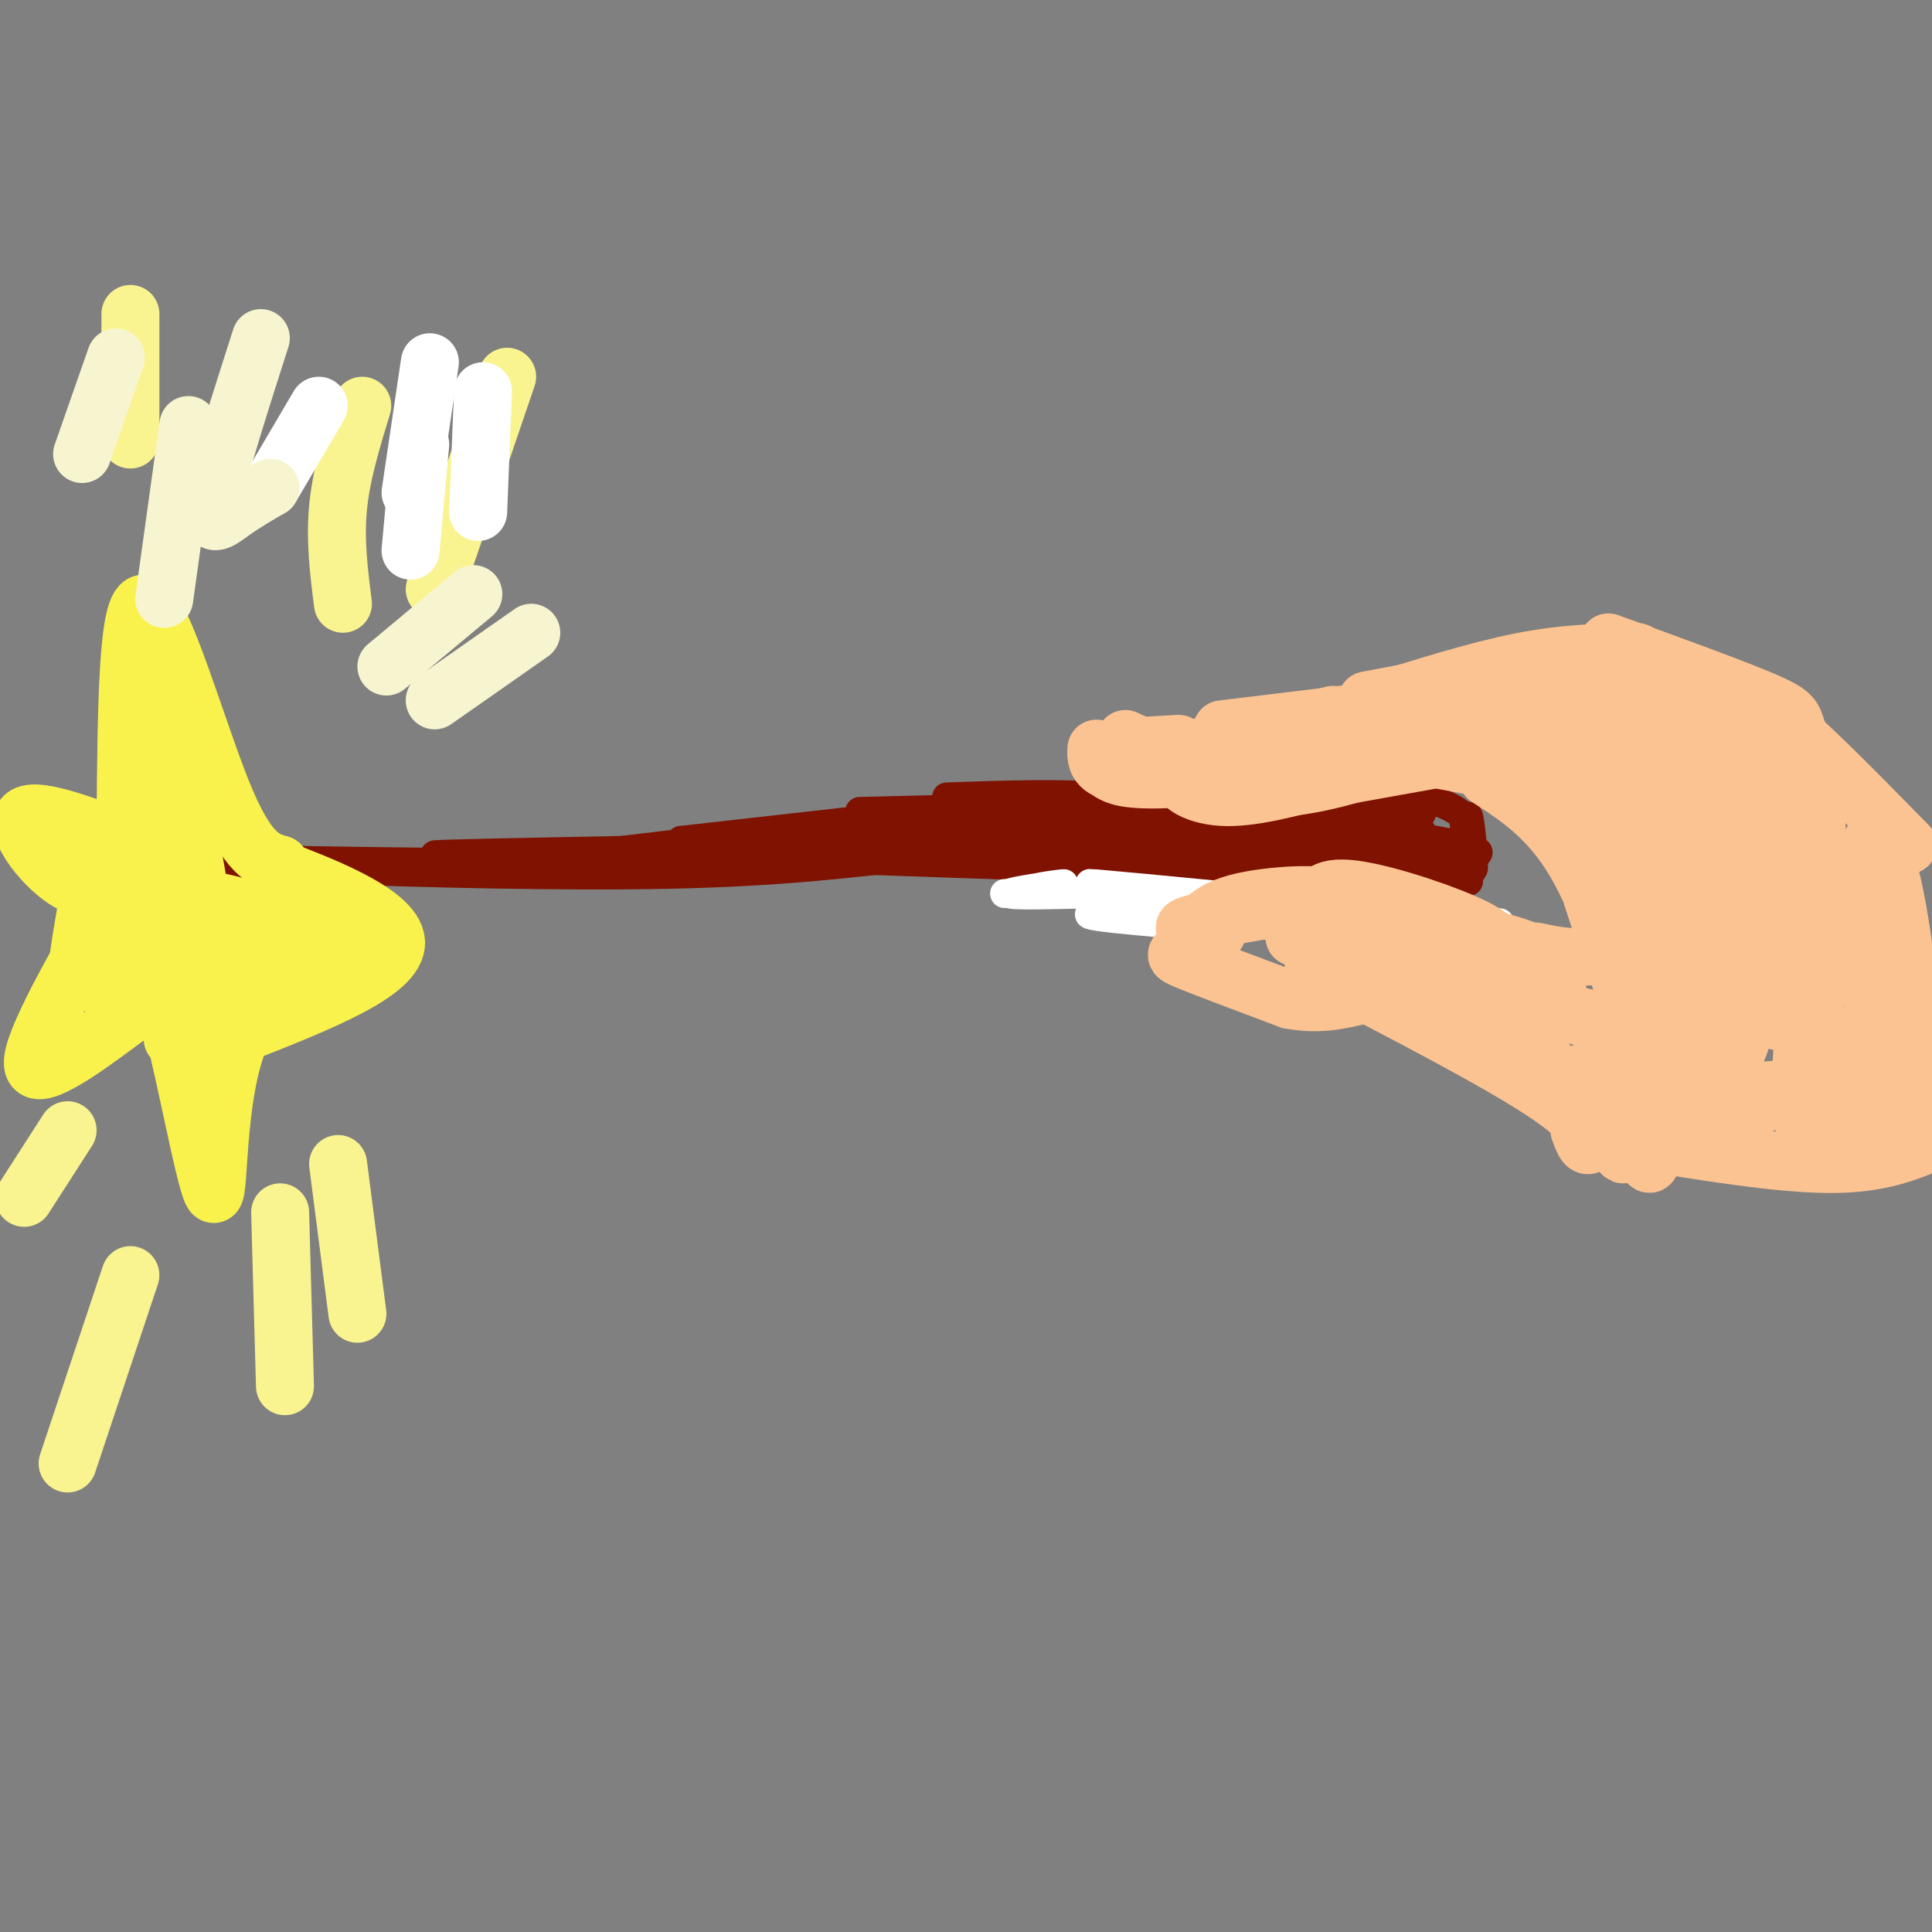 <svg viewBox='0 0 400 400' version='1.1' xmlns='http://www.w3.org/2000/svg' xmlns:xlink='http://www.w3.org/1999/xlink'><rect x="0" y="0" width="400" height="400" fill="#808080" stroke="none"/><g fill='none' stroke='#7F1201' stroke-width='6' stroke-linecap='round' stroke-linejoin='round'><path d='M279,174c0.000,0.000 -89.000,1.000 -89,1'/><path d='M190,175c-23.500,0.119 -37.750,-0.083 -24,-1c13.750,-0.917 55.500,-2.548 56,-2c0.500,0.548 -40.250,3.274 -81,6'/><path d='M141,178c-28.167,1.000 -58.083,0.500 -88,0'/><path d='M53,178c-11.440,0.310 3.958,1.083 3,1c-0.958,-0.083 -18.274,-1.024 -19,-1c-0.726,0.024 15.137,1.012 31,2'/><path d='M68,180c18.289,0.711 48.511,1.489 71,1c22.489,-0.489 37.244,-2.244 52,-4'/><path d='M191,177c15.167,-1.500 27.083,-3.250 39,-5'/><path d='M147,175c26.333,-2.000 52.667,-4.000 72,-4c19.333,0.000 31.667,2.000 35,2c3.333,0.000 -2.333,-2.000 -8,-4'/><path d='M191,168c2.065,1.506 4.131,3.012 11,2c6.869,-1.012 18.542,-4.542 37,-5c18.458,-0.458 43.702,2.155 52,3c8.298,0.845 -0.351,-0.077 -9,-1'/><path d='M176,178c45.500,1.583 91.000,3.167 91,3c0.000,-0.167 -45.500,-2.083 -91,-4'/><path d='M176,177c10.556,-0.178 82.444,1.378 112,1c29.556,-0.378 16.778,-2.689 4,-5'/><path d='M292,173c-0.520,0.850 -3.819,5.476 -4,5c-0.181,-0.476 2.756,-6.056 4,-6c1.244,0.056 0.797,5.746 -2,6c-2.797,0.254 -7.942,-4.927 -18,-8c-10.058,-3.073 -25.029,-4.036 -40,-5'/><path d='M232,165c-12.667,-0.833 -24.333,-0.417 -36,0'/><path d='M121,177c39.833,-4.750 79.667,-9.500 83,-10c3.333,-0.500 -29.833,3.250 -63,7'/><path d='M141,174c2.500,0.167 40.250,-2.917 78,-6'/><path d='M139,177c-24.000,0.083 -48.000,0.167 -49,0c-1.000,-0.167 21.000,-0.583 43,-1'/><path d='M133,176c19.833,-1.500 47.917,-4.750 76,-8'/><path d='M178,168c26.333,-0.667 52.667,-1.333 65,-1c12.333,0.333 10.667,1.667 9,3'/><path d='M237,170c-4.917,-0.167 -9.833,-0.333 -3,0c6.833,0.333 25.417,1.167 44,2'/><path d='M241,181c0.500,1.750 1.000,3.500 8,4c7.000,0.500 20.500,-0.250 34,-1'/><path d='M258,182c-6.500,0.173 -13.000,0.345 -3,1c10.000,0.655 36.500,1.792 33,1c-3.500,-0.792 -37.000,-3.512 -40,-4c-3.000,-0.488 24.500,1.256 52,3'/><path d='M300,183c5.048,-0.379 -8.332,-2.825 -10,-2c-1.668,0.825 8.378,4.922 7,2c-1.378,-2.922 -14.179,-12.864 -15,-15c-0.821,-2.136 10.337,3.532 12,4c1.663,0.468 -6.168,-4.266 -14,-9'/><path d='M280,163c2.133,-0.911 14.467,1.311 20,4c5.533,2.689 4.267,5.844 3,9'/><path d='M304,172c0.052,6.139 0.104,12.278 0,10c-0.104,-2.278 -0.365,-12.972 0,-13c0.365,-0.028 1.356,10.611 1,11c-0.356,0.389 -2.057,-9.472 -2,-11c0.057,-1.528 1.874,5.278 2,8c0.126,2.722 -1.437,1.361 -3,0'/><path d='M302,177c-1.333,-0.333 -3.167,-1.167 -5,-2'/><path d='M197,175c0.000,0.000 69.000,8.000 69,8'/></g>
<g fill='none' stroke='#FFFFFF' stroke-width='6' stroke-linecap='round' stroke-linejoin='round'><path d='M251,192c-15.822,-1.333 -31.644,-2.667 -23,-3c8.644,-0.333 41.756,0.333 50,0c8.244,-0.333 -8.378,-1.667 -25,-3'/><path d='M253,186c-12.911,-1.444 -32.689,-3.556 -26,-3c6.689,0.556 39.844,3.778 73,7'/><path d='M300,190c13.667,1.333 11.333,1.167 9,1'/><path d='M217,185c3.054,0.006 6.107,0.012 3,0c-3.107,-0.012 -12.375,-0.042 -12,0c0.375,0.042 10.393,0.155 13,0c2.607,-0.155 -2.196,-0.577 -7,-1'/><path d='M214,184c1.155,-0.500 7.542,-1.250 6,-1c-1.542,0.250 -11.012,1.500 -11,2c0.012,0.500 9.506,0.250 19,0'/></g>
<g fill='none' stroke='#FCC392' stroke-width='12' stroke-linecap='round' stroke-linejoin='round'><path d='M227,155c-0.071,2.030 -0.143,4.060 4,5c4.143,0.940 12.500,0.792 13,1c0.500,0.208 -6.857,0.774 -11,0c-4.143,-0.774 -5.071,-2.887 -6,-5'/><path d='M227,156c1.833,-1.167 9.417,-1.583 17,-2'/><path d='M233,153c2.917,1.417 5.833,2.833 13,2c7.167,-0.833 18.583,-3.917 30,-7'/><path d='M236,156c7.167,-0.250 14.333,-0.500 25,-3c10.667,-2.500 24.833,-7.250 39,-12'/><path d='M243,160c6.750,0.333 13.500,0.667 25,-2c11.500,-2.667 27.750,-8.333 44,-14'/><path d='M258,158c0.000,0.000 57.000,-10.000 57,-10'/><path d='M283,151c0.000,0.000 43.000,-7.000 43,-7'/><path d='M283,145c0.000,0.000 53.000,-10.000 53,-10'/><path d='M283,146c11.333,-3.583 22.667,-7.167 32,-9c9.333,-1.833 16.667,-1.917 24,-2'/><path d='M295,153c21.137,3.542 42.274,7.083 36,6c-6.274,-1.083 -39.958,-6.792 -41,-6c-1.042,0.792 30.560,8.083 42,10c11.440,1.917 2.720,-1.542 -6,-5'/><path d='M326,158c-8.805,-1.632 -27.819,-3.211 -31,-5c-3.181,-1.789 9.471,-3.789 21,-3c11.529,0.789 21.936,4.366 23,4c1.064,-0.366 -7.213,-4.675 -17,-6c-9.787,-1.325 -21.082,0.336 -22,1c-0.918,0.664 8.541,0.332 18,0'/><path d='M318,149c4.311,-0.089 6.089,-0.311 3,0c-3.089,0.311 -11.044,1.156 -19,2'/><path d='M294,152c-9.356,2.244 -18.711,4.489 -18,5c0.711,0.511 11.489,-0.711 11,-1c-0.489,-0.289 -12.244,0.356 -24,1'/><path d='M263,157c-8.000,0.488 -16.000,1.208 -18,3c-2.000,1.792 2.000,4.655 8,5c6.000,0.345 14.000,-1.827 22,-4'/><path d='M248,163c7.667,0.500 15.333,1.000 25,-1c9.667,-2.000 21.333,-6.500 33,-11'/><path d='M276,161c0.000,0.000 39.000,-7.000 39,-7'/><path d='M286,155c0.000,0.000 42.000,8.000 42,8'/><path d='M320,163c11.274,9.702 22.548,19.405 22,17c-0.548,-2.405 -12.917,-16.917 -13,-17c-0.083,-0.083 12.119,14.262 15,17c2.881,2.738 -3.560,-6.131 -10,-15'/><path d='M334,165c1.000,0.500 8.500,9.250 16,18'/><path d='M252,193c-4.964,-0.304 -9.929,-0.607 -4,-2c5.929,-1.393 22.750,-3.875 25,-5c2.250,-1.125 -10.071,-0.893 -17,1c-6.929,1.893 -8.464,5.446 -10,9'/><path d='M246,196c-2.489,1.711 -3.711,1.489 0,3c3.711,1.511 12.356,4.756 21,8'/><path d='M267,207c6.000,1.167 10.500,0.083 15,-1'/><path d='M269,191c0.000,0.000 50.000,14.000 50,14'/><path d='M319,205c7.667,2.167 1.833,0.583 -4,-1'/><path d='M268,194c18.726,4.673 37.452,9.345 32,7c-5.452,-2.345 -35.083,-11.708 -39,-13c-3.917,-1.292 17.881,5.488 25,8c7.119,2.512 -0.440,0.756 -8,-1'/><path d='M278,195c-2.376,-1.118 -4.317,-3.413 -5,-6c-0.683,-2.587 -0.107,-5.466 6,-5c6.107,0.466 17.745,4.276 24,7c6.255,2.724 7.128,4.362 8,6'/><path d='M280,189c13.500,2.333 27.000,4.667 34,7c7.000,2.333 7.500,4.667 8,7'/><path d='M276,195c0.000,0.000 43.000,24.000 43,24'/><path d='M272,200c19.756,10.222 39.511,20.444 49,27c9.489,6.556 8.711,9.444 8,10c-0.711,0.556 -1.356,-1.222 -2,-3'/><path d='M306,206c0.000,0.000 38.000,8.000 38,8'/><path d='M318,197c4.667,1.000 9.333,2.000 16,0c6.667,-2.000 15.333,-7.000 24,-12'/><path d='M337,197c7.695,-6.061 15.391,-12.121 13,-7c-2.391,5.121 -14.868,21.424 -16,23c-1.132,1.576 9.080,-11.576 12,-14c2.920,-2.424 -1.451,5.879 -5,11c-3.549,5.121 -6.274,7.061 -9,9'/><path d='M317,216c9.273,11.410 18.545,22.821 19,23c0.455,0.179 -7.909,-10.872 -9,-15c-1.091,-4.128 5.089,-1.333 9,5c3.911,6.333 5.553,16.205 6,10c0.447,-6.205 -0.301,-28.487 1,-39c1.301,-10.513 4.650,-9.256 8,-8'/><path d='M351,192c-0.222,8.711 -4.778,34.489 -3,35c1.778,0.511 9.889,-24.244 18,-49'/><path d='M333,133c12.831,4.645 25.663,9.289 32,12c6.337,2.711 6.181,3.488 7,6c0.819,2.512 2.615,6.760 -4,4c-6.615,-2.760 -21.642,-12.529 -24,-13c-2.358,-0.471 7.951,8.354 14,16c6.049,7.646 7.838,14.111 7,16c-0.838,1.889 -4.303,-0.799 -10,-8c-5.697,-7.201 -13.628,-18.915 -16,-23c-2.372,-4.085 0.814,-0.543 4,3'/><path d='M343,146c4.270,7.577 12.945,25.019 17,34c4.055,8.981 3.489,9.500 -3,2c-6.489,-7.500 -18.900,-23.021 -23,-29c-4.100,-5.979 0.111,-2.417 0,-3c-0.111,-0.583 -4.545,-5.311 4,2c8.545,7.311 30.070,26.661 32,28c1.930,1.339 -15.734,-15.332 -19,-18c-3.266,-2.668 7.867,8.666 19,20'/><path d='M308,161c6.665,4.308 13.330,8.616 19,19c5.670,10.384 10.344,26.845 9,24c-1.344,-2.845 -8.708,-24.997 -9,-27c-0.292,-2.003 6.488,16.142 9,22c2.512,5.858 0.756,-0.571 -1,-7'/><path d='M335,192c-1.662,-7.346 -5.318,-22.212 -4,-19c1.318,3.212 7.611,24.500 9,27c1.389,2.500 -2.126,-13.788 -3,-20c-0.874,-6.212 0.893,-2.346 2,3c1.107,5.346 1.553,12.173 2,19'/><path d='M325,144c13.485,3.594 26.971,7.189 36,13c9.029,5.811 13.602,13.839 12,13c-1.602,-0.839 -9.378,-10.544 -12,-15c-2.622,-4.456 -0.091,-3.661 1,-5c1.091,-1.339 0.740,-4.811 6,-1c5.260,3.811 16.130,14.906 27,26'/><path d='M338,236c15.250,2.500 30.500,5.000 41,5c10.500,0.000 16.250,-2.500 22,-5'/><path d='M362,226c2.974,-0.201 5.947,-0.403 14,-1c8.053,-0.597 21.184,-1.590 20,-8c-1.184,-6.410 -16.685,-18.236 -23,-25c-6.315,-6.764 -3.443,-8.464 -1,-8c2.443,0.464 4.459,3.094 4,14c-0.459,10.906 -3.393,30.090 -3,22c0.393,-8.090 4.112,-43.454 3,-50c-1.112,-6.546 -7.056,15.727 -13,38'/><path d='M363,208c-3.302,9.672 -5.059,14.853 -5,11c0.059,-3.853 1.932,-16.741 4,-22c2.068,-5.259 4.332,-2.889 9,5c4.668,7.889 11.740,21.296 16,24c4.260,2.704 5.709,-5.296 5,-15c-0.709,-9.704 -3.575,-21.113 -4,-19c-0.425,2.113 1.593,17.746 2,23c0.407,5.254 -0.796,0.127 -2,-5'/><path d='M388,210c-0.769,-8.209 -1.691,-26.231 -1,-33c0.691,-6.769 2.994,-2.284 5,7c2.006,9.284 3.716,23.367 3,28c-0.716,4.633 -3.858,-0.183 -7,-5'/><path d='M358,209c0.000,0.000 29.000,7.000 29,7'/><path d='M351,226c8.401,1.444 16.802,2.888 12,3c-4.802,0.112 -22.806,-1.108 -15,-2c7.806,-0.892 41.422,-1.456 48,-1c6.578,0.456 -13.883,1.930 -21,3c-7.117,1.070 -0.891,1.734 6,1c6.891,-0.734 14.445,-2.867 22,-5'/><path d='M403,225c3.333,-1.833 0.667,-3.917 -2,-6'/><path d='M253,151c27.044,-3.289 54.089,-6.578 66,-8c11.911,-1.422 8.689,-0.978 13,3c4.311,3.978 16.156,11.489 28,19'/></g>
<g fill='none' stroke='#F9F24D' stroke-width='12' stroke-linecap='round' stroke-linejoin='round'><path d='M26,170c0.178,-23.000 0.356,-46.000 4,-45c3.644,1.000 10.756,26.000 16,39c5.244,13.000 8.622,14.000 12,15'/><path d='M58,179c2.000,2.667 1.000,1.833 0,1'/><path d='M58,180c6.756,2.644 23.644,8.756 24,15c0.356,6.244 -15.822,12.622 -32,19'/><path d='M50,214c-5.798,12.893 -4.292,35.625 -6,33c-1.708,-2.625 -6.631,-30.607 -10,-41c-3.369,-10.393 -5.185,-3.196 -7,4'/><path d='M27,210c-6.244,4.578 -18.356,14.022 -20,11c-1.644,-3.022 7.178,-18.511 16,-34'/><path d='M23,187c1.571,-5.250 -2.500,-1.375 -8,-4c-5.500,-2.625 -12.429,-11.750 -10,-14c2.429,-2.250 14.214,2.375 26,7'/><path d='M19,182c-2.230,12.405 -4.459,24.810 -2,20c2.459,-4.810 9.608,-26.836 10,-24c0.392,2.836 -5.971,30.533 -6,26c-0.029,-4.533 6.278,-41.295 9,-52c2.722,-10.705 1.861,4.648 1,20'/><path d='M31,172c0.930,10.105 2.754,25.367 3,22c0.246,-3.367 -1.086,-25.364 0,-31c1.086,-5.636 4.591,5.089 7,20c2.409,14.911 3.723,34.009 2,38c-1.723,3.991 -6.482,-7.126 -8,-17c-1.518,-9.874 0.207,-18.504 2,-17c1.793,1.504 3.655,13.144 4,17c0.345,3.856 -0.828,-0.072 -2,-4'/><path d='M39,200c-2.766,-4.504 -8.681,-13.762 0,-14c8.681,-0.238 31.958,8.546 31,11c-0.958,2.454 -26.150,-1.422 -30,-2c-3.850,-0.578 13.642,2.144 22,4c8.358,1.856 7.580,2.848 3,4c-4.580,1.152 -12.964,2.464 -17,3c-4.036,0.536 -3.725,0.296 -3,-1c0.725,-1.296 1.862,-3.648 3,-6'/><path d='M48,199c3.600,-2.144 11.099,-4.502 15,-5c3.901,-0.498 4.204,0.866 -3,6c-7.204,5.134 -21.915,14.038 -24,15c-2.085,0.962 8.458,-6.019 19,-13'/></g>
<g fill='none' stroke='#F9F490' stroke-width='12' stroke-linecap='round' stroke-linejoin='round'><path d='M71,125c-0.833,-6.583 -1.667,-13.167 -1,-20c0.667,-6.833 2.833,-13.917 5,-21'/><path d='M27,91c0.000,0.000 0.000,-26.000 0,-26'/><path d='M90,122c0.000,0.000 15.000,-44.000 15,-44'/><path d='M58,251c0.000,0.000 1.000,36.000 1,36'/><path d='M70,241c0.000,0.000 4.000,31.000 4,31'/><path d='M27,264c0.000,0.000 -13.000,39.000 -13,39'/><path d='M14,234c0.000,0.000 -9.000,14.000 -9,14'/></g>
<g fill='none' stroke='#FFFFFF' stroke-width='12' stroke-linecap='round' stroke-linejoin='round'><path d='M85,102c0.000,0.000 4.000,-27.000 4,-27'/><path d='M99,106c0.000,0.000 1.000,-25.000 1,-25'/><path d='M85,114c0.000,0.000 2.000,-22.000 2,-22'/><path d='M56,101c0.000,0.000 10.000,-17.000 10,-17'/></g>
<g fill='none' stroke='#F7F5D0' stroke-width='12' stroke-linecap='round' stroke-linejoin='round'><path d='M56,101c-2.711,1.578 -5.422,3.156 -8,5c-2.578,1.844 -5.022,3.956 -4,-2c1.022,-5.956 5.511,-19.978 10,-34'/><path d='M34,124c0.000,0.000 5.000,-36.000 5,-36'/><path d='M17,94c0.000,0.000 7.000,-20.000 7,-20'/><path d='M80,138c0.000,0.000 18.000,-15.000 18,-15'/><path d='M90,145c0.000,0.000 20.000,-14.000 20,-14'/></g>
</svg>